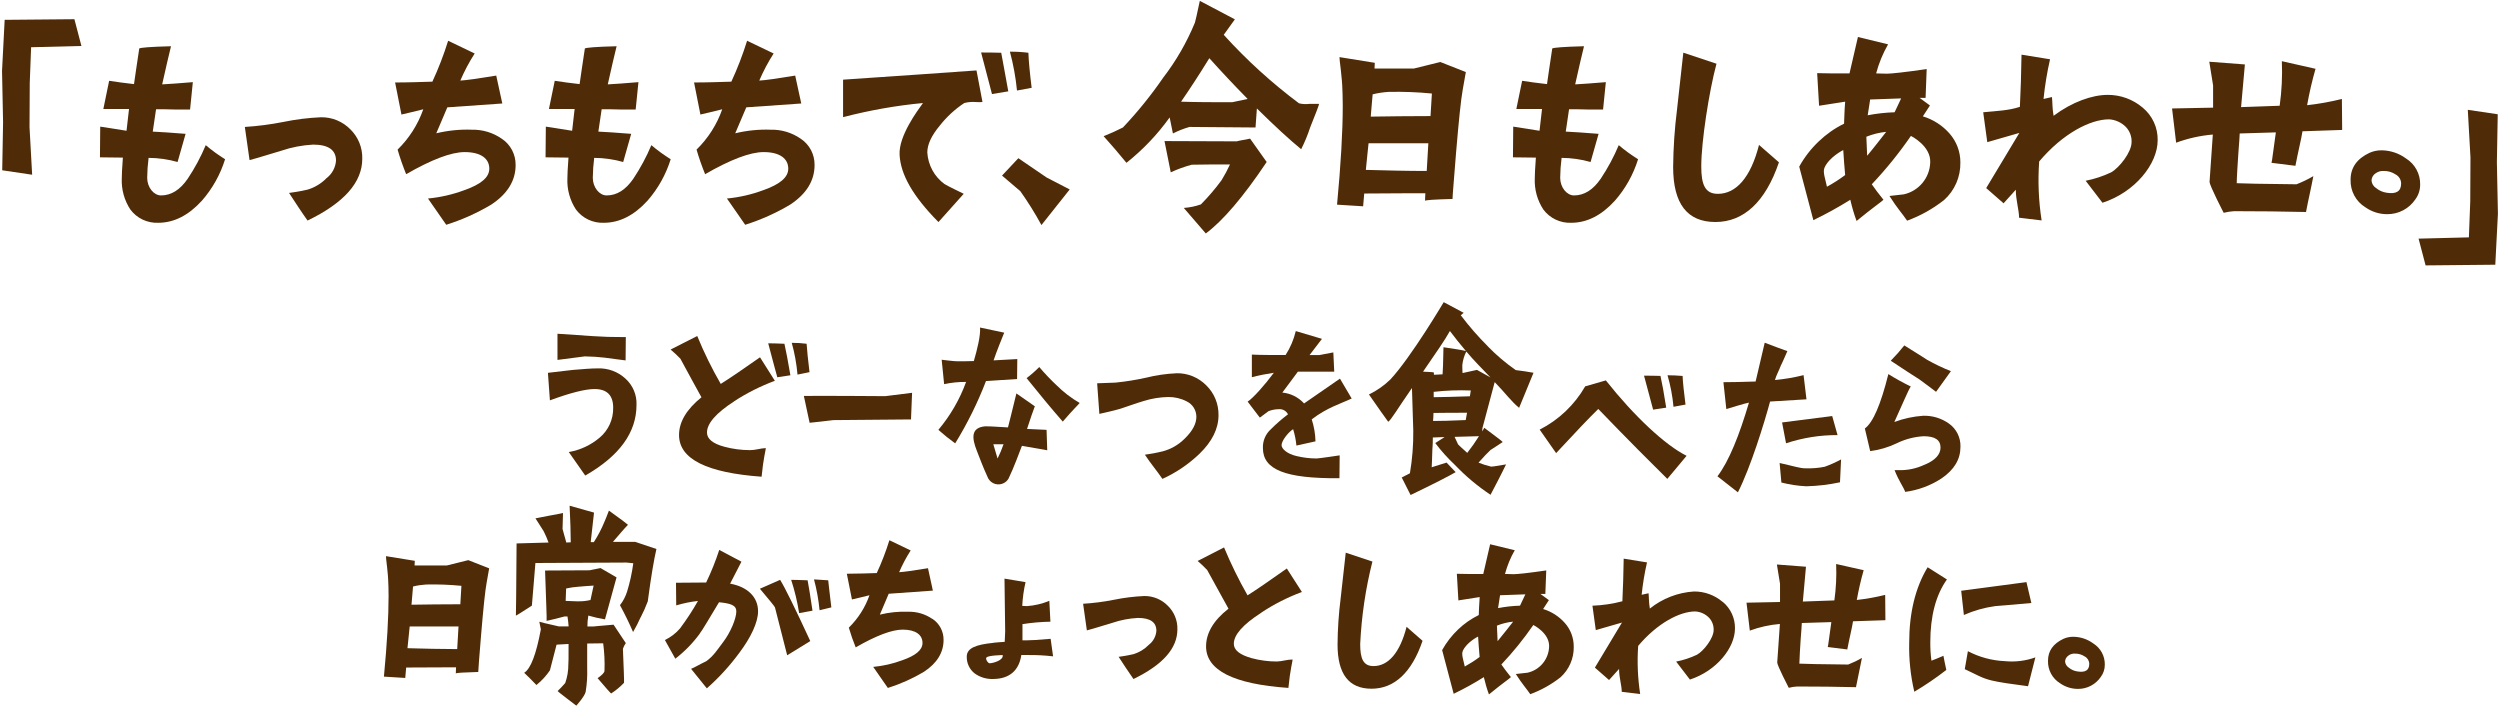 <?xml version="1.0" encoding="UTF-8"?>
<svg id="_レイヤー_1" data-name="レイヤー_1" xmlns="http://www.w3.org/2000/svg" width="552" height="156" viewBox="0 0 552 156">
  <path id="_パス_85827" data-name="パス_85827" d="M295.88,83.59l-7.94,5.49c-1.25-1.37-2.96-2.23-4.8-2.4l3.43-4.61h8.03l-.2-4.26c-2.01.39-3.04.59-3.09.59h-2.16c.69-.88,1.62-2.11,2.74-3.58l-5.78-1.72c-.45,1.88-1.21,3.67-2.25,5.29-2.79,0-5.68,0-7.45-.1v5c1.6-.42,3.22-.74,4.85-.98-1.91,2.6-4.61,5.64-5.78,6.37l2.69,3.53,1.91-1.42c.72-.28,1.48-.43,2.25-.44.85-.09,1.67.36,2.06,1.13-1.35,1.02-2.63,2.13-3.82,3.33-1.15,1.05-1.78,2.56-1.72,4.12,0,4.75,4.9,6.76,16.9,6.66l.05-5.05s-4.56.69-5.1.69c-1.5,0-2.99-.19-4.45-.54-2.11-.49-3.28-1.62-3.28-2.4,0-.98,1.47-2.84,2.55-3.53.37,1.18.61,2.39.73,3.62l4.21-.93c-.04-1.65-.32-3.28-.83-4.85,3.33-2.6,6.57-3.53,8.82-4.61l-2.6-4.41Z" style="fill: #4f2c07;"/>
  <path id="_パス_85826" data-name="パス_85826" d="M328.52,76.47c-2.15-2.14-4.15-4.44-5.98-6.86l.64-.54-4.41-2.35s-7.2,12.15-11.76,17.05c-1.39,1.36-3,2.49-4.75,3.33,1.52,2.25,4.26,6.03,4.26,6.03.73-.54,1.91-2.65,5.24-7.45.2,5.93.29,8.67.29,9.36.04,3.17-.21,6.33-.74,9.46l-1.81.93,1.96,3.87c5-2.4,8.62-4.26,9.95-5.05l-2.01-2.11s-2.79.88-3.28,1.03c.05-.2.05-1.67.15-3.97,0-.34.1-.83.1-2.6l2.6-.1-2.06,1.33c1.31,1.74,2.77,3.36,4.36,4.85,2.36,2.47,4.99,4.68,7.84,6.57.73-1.42,2.06-3.87,3.43-6.71-2.45.39-3.28.59-3.48.44-.89-.21-1.76-.49-2.6-.83,1.13-1.27,2.01-2.2,2.65-2.79.98-.64,1.91-1.22,2.69-1.76-.15-.2-1.52-1.23-4.07-3.14-.13.28-.3.54-.49.78l.1-.78,2.69-10.09c2.25,2.3,3.68,4.31,5.39,5.68l3.18-7.74c-1.52-.29-2.4-.39-3.92-.59-2.22-1.55-4.29-3.3-6.17-5.24ZM314.21,82.06c2.89-4.21,4.85-7.01,5.93-8.97,1.03,1.37,2.2,2.84,3.53,4.41-.39-.1-1.18-.25-2.4-.44l-2.55-.39c-.05,3.58-.15,5.39-.2,5.98l-1.91.1c.02-.18,0-.36-.05-.54-.05,0-.83-.1-2.35-.15ZM324.75,86.23l-.2,1.27c-3.53.1-6.17.2-7.99.2v-1.18c2.72-.31,5.45-.41,8.19-.3ZM316.42,92.94c.05-.34.05-.93.1-1.76.78,0,3.23-.05,7.4-.05-.1.59-.2,1.13-.29,1.62-3.29.15-5.69.2-7.21.2h0ZM323.96,99.99c-1.23-1.08-1.91-1.76-2.01-1.86.34.64.25.49,0,0-.2-.39-.49-1.08-.78-1.67l5.39-.15c-.8,1.27-1.66,2.5-2.59,3.68ZM326.12,81.67c-2.01.44-3.09.69-3.14.69h-.05c-.05-.74-.05-1.32-.05-1.76.11-1.04.41-2.05.88-2.99,1.76,2.11,3.53,3.82,5.34,5.73l-2.99-1.67Z" style="fill: #4f2c07;"/>
  <path id="_パス_85825" data-name="パス_85825" d="M354.57,83.99l-4.56,1.32c-2.36,4.09-5.84,7.41-10.05,9.55l3.63,5.19c4.31-4.66,7.4-7.89,9.31-9.75,6.08,6.32,12.1,12.35,15.24,15.44l4.26-5.1c-4.66-2.3-11.56-8.72-17.84-16.66ZM372.16,89.33c-.34-2.74-.59-4.85-.64-6.32-1.13-.1-2.25-.15-3.33-.15.66,2.27,1.1,4.6,1.32,6.96l2.65-.49ZM365.01,90.45l2.89-.44c-.49-3.19-.93-5.49-1.27-7.01-1.37-.05-2.55-.05-3.63-.05l2.01,7.5Z" style="fill: #4f2c07;"/>
  <path id="_パス_85824" data-name="パス_85824" d="M393.48,93.27l.88,4.61c3.67-1.22,7.51-1.83,11.37-1.81l-1.18-4.21-11.07,1.42ZM398.72,103.41c-1.32,0-2.45-.44-5.78-1.18l.39,4.31c1.8.46,3.63.74,5.49.83,2.51-.06,5-.35,7.45-.88l.24-5.05c-1.16.63-2.37,1.17-3.62,1.62-1.37.28-2.77.39-4.17.34ZM383.73,108.7c2.79-5.44,5.88-15.48,7.1-20.04l8.04-.49-.64-5.34c-2.08.52-4.19.88-6.32,1.08.29-1.08.93-2.16,1.32-3.24.1-.1,1.42-3.14,1.42-3.14-1.72-.59-3.18-1.18-5-1.86l-2.01,8.57c-3.04.1-5.59.15-7.11.15l.64,5.93s4.46-1.37,5-1.42c-2.11,7.15-4.41,12.94-6.96,16.27l4.51,3.53Z" style="fill: #4f2c07;"/>
  <path id="_パス_85823" data-name="パス_85823" d="M424.88,102.63c-1.76.83-3.69,1.23-5.63,1.18h-.93c1.03,2.6,1.96,3.67,2.35,4.8,2.87-.38,5.62-1.4,8.04-2.99,2.79-1.91,4.16-4.21,4.16-6.96.07-2.03-.89-3.97-2.55-5.14-1.66-1.18-3.65-1.78-5.68-1.72-2.18.15-4.32.61-6.37,1.38,1.91-4.17,3.04-6.96,3.63-7.84-1.7-.83-3.35-1.74-4.95-2.74-1.67,6.71-3.38,10.68-5.19,12.01l1.18,5c2.02-.26,3.99-.84,5.83-1.72,1.87-.92,3.9-1.45,5.98-1.57,2.5,0,3.72.83,3.72,2.5,0,1.52-1.18,2.84-3.58,3.82ZM427.48,86.51l3.28-4.56c-1.8-.71-3.55-1.55-5.24-2.5-.54-.34-2.2-1.42-5.05-3.18-.93,1.18-1.93,2.31-2.99,3.38,2.79,1.86,4.9,3.23,6.32,4.12,1.62,1.18,2.84,2.11,3.67,2.74h0Z" style="fill: #4f2c07;"/>
  <path id="_パス_85822" data-name="パス_85822" d="M259.74,82.42c-2.26.1-4.51.43-6.71.98-2.21.49-4.45.85-6.71,1.08-1.81.05-3.14.1-4.07.15l.49,6.76c3.04-.69,4.56-1.08,4.61-1.13,3.33-1.13,5.05-1.72,5.19-1.72,1.75-.55,3.56-.84,5.39-.88,1.43-.02,2.85.31,4.12.98,1.29.63,2.11,1.94,2.11,3.38,0,1.57-.88,3.18-2.6,4.85-1.34,1.34-3.02,2.31-4.85,2.79-1.29.32-2.6.56-3.92.74,1.32,2.01,2.65,3.53,3.87,5.34,3.02-1.37,5.79-3.25,8.18-5.54,2.79-2.7,4.21-5.54,4.21-8.53.04-2.47-.93-4.84-2.69-6.57-1.74-1.77-4.13-2.75-6.62-2.69Z" style="fill: #4f2c07;"/>
  <path id="_パス_85821" data-name="パス_85821" d="M238.39,88.98c-1.84-1.07-3.54-2.37-5.05-3.87-1.37-1.28-2.66-2.64-3.87-4.07-.87.88-1.8,1.7-2.8,2.45,2.6,3.23,5.49,6.76,7.99,9.6,2.35-2.74,3.43-3.72,3.73-4.11ZM210.9,97.9c2.69-4.37,4.97-8.98,6.81-13.77l6.86-.44.05-4.41-5.24.29c.78-2.3,1.91-5,2.35-6.12l-5.34-1.13c.15,1.76-.64,4.9-1.37,7.4-1.08.05-2.45.05-3.72.05-.73,0-3.38-.34-3.38-.34l.54,5.39c1.59-.34,3.22-.51,4.85-.49-1.4,3.86-3.48,7.44-6.12,10.58,1.19,1.06,2.43,2.06,3.72,2.99ZM218.2,105.64c.7,1.24,2.27,1.69,3.51.99.42-.23.76-.58.99-.99,1.18-2.45,2.35-5.68,2.94-7.2l5.59.98-.15-4.51-4.31-.2c.74-2.25,1.27-3.87,1.72-5l-4.07-2.84c-.88,3.68-1.86,7.5-1.86,7.5-3.53-.24-4.61-.24-5.05-.24-3.18.29-2.94,2.6-1.81,5.44.83,2.06,1.03,2.84,2.5,6.08ZM221.58,98.1c-.37,1.07-.81,2.12-1.32,3.14l-.93-3.14h2.25Z" style="fill: #4f2c07;"/>
  <path id="_パス_85820" data-name="パス_85820" d="M177.49,87.42l1.27,5.93s4.7-.49,5.24-.59c.15,0,17.15-.15,17.15-.15l.24-5.88s-5.49.69-5.93.74c0,0-13.23-.1-17.98-.05Z" style="fill: #4f2c07;"/>
  <path id="_パス_85819" data-name="パス_85819" d="M162.12,88.59c2.81-1.83,5.82-3.34,8.97-4.51l-3.28-5.19c-3.82,2.69-6.71,4.65-8.67,5.88-1.97-3.41-3.7-6.94-5.19-10.58l-5.88,2.99c.75.63,1.47,1.3,2.15,2.01,2.06,3.82,3.63,6.66,4.66,8.53-3.28,2.65-4.95,5.44-4.95,8.33,0,5.29,6.08,8.33,18.23,9.21.39-4.12.93-5.88.93-6.32-.59.03-1.18.12-1.77.25-.56.12-1.14.19-1.72.2-1.9,0-3.79-.25-5.63-.74-2.6-.69-3.87-1.76-3.87-3.14,0-2.01,2.01-4.31,6.03-6.91ZM169.62,75.8c.98,3.67,1.62,6.17,2.01,7.5l2.89-.44c-.54-3.14-.98-5.49-1.32-6.96-1.33-.05-2.55-.1-3.58-.1h0ZM176.09,82.71l2.65-.54c-.34-2.74-.54-4.85-.64-6.27-1.09-.14-2.19-.21-3.28-.2.64,2.29,1.06,4.64,1.27,7.01h0Z" style="fill: #4f2c07;"/>
  <path id="_パス_85818" data-name="パス_85818" d="M133.62,78.99c1.52.2,3.04.39,4.51.59l.05-5.15c-1.91,0-3.23-.05-4.02-.05-.64,0-4.31-.2-11.07-.69v5.78l6.03-.78c1.51.02,3.01.12,4.51.29ZM131.27,85.9c2.74,0,4.12,1.37,4.12,4.12.05,2.54-1.04,4.98-2.99,6.61-1.94,1.65-4.3,2.75-6.81,3.18l3.63,5.19c7.55-4.31,11.32-9.51,11.32-15.58.1-2.21-.8-4.35-2.45-5.83-1.65-1.52-3.83-2.33-6.08-2.25-1.47,0-3.33.15-5.54.34-1.81.2-3.68.44-5.49.64l.44,6.08c4.51-1.67,7.84-2.5,9.85-2.5Z" style="fill: #4f2c07;"/>
  <path id="_パス_85830" data-name="パス_85830" d="M89.48,149.69l.2-2.3c6.17-.05,9.85-.05,11.02-.05-.05.69-.05,1.13-.05,1.37,0-.15,1.62-.24,4.95-.34,0-.59.24-3.33.64-8.33.49-5.83.88-9.65,1.23-11.51l.54-3.04-4.61-1.81-4.75,1.18h-7.11c0-.49.05-.83.05-1.03l-6.37-1.03c0,.15.05.93.24,2.35.15,1.47.24,2.4.24,2.69.05,1.03.1,2.25.1,3.72,0,4.66-.34,10.58-1.03,17.84,1.57.09,3.18.19,4.7.29ZM91.2,129.5c.95-.24,1.92-.38,2.89-.44,2.6-.06,5.2.04,7.79.29l-.24,4.07c-3.87,0-7.45.05-10.78.1.1-1.37.24-2.75.34-4.02ZM90.46,138.32h10.78l-.29,5c-3.67,0-7.35-.1-10.98-.2.2-2.15.39-3.72.49-4.8Z" style="fill: #4f2c07;"/>
  <path id="_パス_85829" data-name="パス_85829" d="M176.46,135.38l2.94-.54c-.44-3.09-.83-5.29-1.08-6.71-1.37-.05-2.55-.1-3.63-.1.78,2.4,1.37,4.86,1.76,7.35ZM183.56,134.11c-.44-3.58-.64-5.54-.69-5.98-1.52-.1-2.55-.15-3.14-.2.6,2.23,1.01,4.51,1.23,6.81l2.6-.63ZM167.78,129.99c2.11,2.5,3.23,3.87,3.33,4.12l2.7,10.58,5.1-3.14c-3.38-7.3-5.59-11.81-6.66-13.52l-4.46,1.96ZM154.5,139.89c.59-.73,2.06-3.28,4.26-6.91,2.55.25,3.82.64,3.82,2.01,0,1.62-1.32,4.7-2.89,6.76-1.27,1.66-2.11,3.08-3.77,4.26-1.27.59-2.65,1.42-3.33,1.67,1.72,2.11,3.48,4.31,3.48,4.31,2.63-2.32,5.01-4.92,7.1-7.74,2.7-3.58,4.21-6.91,4.21-9.26,0-3.23-2.4-5.44-6.17-6.12l2.5-4.85-4.9-2.6c-.8,2.46-1.77,4.87-2.89,7.2l-6.66.05.05,5c1.57-.47,3.17-.8,4.8-.98-1.19,2.11-2.52,4.14-3.97,6.08-.92,1.07-2.06,1.94-3.33,2.55l2.3,4.12c2.05-1.58,3.87-3.44,5.4-5.53h0Z" style="fill: #4f2c07;"/>
  <path id="_パス_85828" data-name="パス_85828" d="M135.48,137.93c-2.94.24-4.41.39-4.36.39h-1.42c0-.8.06-1.61.2-2.4,1.21.35,2.43.63,3.68.83l2.55-9.26-3.53-2.06c-1.57.29-2.35.49-2.4.49l-9.85.05c.24,7.06.39,10.49.34,11.12,1.27-.29,2.6-.59,3.97-.98h.64c.12.73.2,1.46.25,2.2h-2.16c-2.84-.64-4.26-.98-4.31-1.03l.34,1.67c-1.03,5.54-2.25,8.72-3.68,9.6.93.88,1.81,1.76,2.7,2.7,1.15-.92,2.15-2.01,2.98-3.23.2-.83.69-2.74,1.47-5.68l2.65-.15c0,3.23,0,4.16-.05,4.51.01,1.4-.22,2.79-.69,4.12-.15.2-1.62,1.76-1.67,1.76-.1.05,4.12,3.23,4.12,3.23,0,0,1.86-2.06,2.06-3.04.29-1.73.4-3.49.34-5.24v-5.44c2.01-.05,3.18-.05,3.53-.05.27,2.01.37,4.05.29,6.08,0,.39-.54.93-1.52,1.62,1.86,2.21,2.89,3.33,2.99,3.38,1.04-.67,1.99-1.46,2.84-2.35.05-.34-.05-2.84-.24-7.5.14-.46.36-.89.64-1.27l-2.7-4.06ZM127.64,132.78c-.93-.05-1.86-.05-2.74-.1l.1-2.74c.89-.2,1.79-.33,2.69-.39,1.18-.1,2.3-.2,3.38-.25l-.69,3.18c-.9.22-1.82.31-2.74.29ZM141.46,136.31c.59-1.14,1.12-2.32,1.57-3.53.74-5.59,1.37-9.26,1.91-11.56l-4.66-1.57h-4.95c1.47-1.71,2.55-2.99,3.33-3.77-.2-.2-1.57-1.27-4.21-3.14-.49,1.32-.83,2.11-.98,2.45-.64,1.57-1.43,3.08-2.35,4.51h-.69l.73-6.52-5.39-1.52c.15,3.23.25,5.93.25,8.08l-.98.05-.83-2.99.1-3.53s-.98.24-3.04.59c-2.06.39-3.04.59-3.04.59.64,1.03,1.27,1.96,1.81,2.84.41.81.77,1.65,1.08,2.5l-7.06.2c-.05,10.78-.15,15.93-.15,15.93.1,0,1.27-.73,3.53-2.2l.78-9.41c9.85-.05,16.51-.1,20.09-.1l1.52.15c-.28,2.12-.74,4.22-1.37,6.27-.34,1.08-.87,2.1-1.57,2.99,1.03,1.91,2.01,3.87,2.89,5.93.62-1.05,1.17-2.13,1.66-3.24h0Z" style="fill: #4f2c07;"/>
  <path id="_パス_85836" data-name="パス_85836" d="M253.65,142.38c-.93.96-2.1,1.67-3.38,2.06-1.47.34-2.6.49-3.28.59,1.13,1.72,2.21,3.38,3.28,4.9,6.47-3.14,9.7-6.76,9.7-10.98.05-1.95-.71-3.83-2.11-5.19-1.36-1.4-3.24-2.18-5.19-2.16-2.26.1-4.5.38-6.71.83-2.25.45-4.52.74-6.81.88l.83,5.88c.1,0,1.96-.54,5.64-1.67,1.82-.62,3.72-.98,5.64-1.08,2.69,0,4.07.93,4.07,2.84-.09,1.22-.69,2.34-1.67,3.09Z" style="fill: #4f2c07;"/>
  <path id="_パス_85835" data-name="パス_85835" d="M278.49,135.27c2.8-1.86,5.81-3.39,8.97-4.56l-3.33-5.19c-3.82,2.7-6.71,4.7-8.67,5.93-1.95-3.42-3.68-6.95-5.19-10.58l-5.83,2.99c.74.63,1.45,1.3,2.11,2.01,2.11,3.82,3.63,6.61,4.7,8.53-3.33,2.6-4.95,5.39-4.95,8.33,0,5.24,6.03,8.33,18.18,9.16.39-4.07.93-5.88.93-6.27-.58.01-1.15.08-1.72.2-.58.13-1.17.21-1.76.24-1.89,0-3.76-.25-5.58-.74-2.6-.74-3.92-1.76-3.92-3.18,0-1.96,2.01-4.26,6.08-6.86Z" style="fill: #4f2c07;"/>
  <path id="_パス_85834" data-name="パス_85834" d="M205.83,136.64c-1.54-1.06-3.37-1.6-5.24-1.57-2.13-.08-4.25.13-6.32.64l1.96-4.61,9.75-.69-1.08-4.95c-3.23.54-5.39.83-6.37.88.72-1.67,1.57-3.27,2.55-4.8l-4.7-2.26c-.77,2.48-1.7,4.9-2.79,7.25-1.71.05-4.16.15-6.61.15l1.13,5.68c1.03-.25,2.55-.59,3.87-.93-.95,2.7-2.51,5.15-4.56,7.15.43,1.48.94,2.94,1.52,4.36,4.51-2.6,7.99-3.92,10.39-3.92,2.89,0,4.36,1.18,4.36,2.94,0,1.57-1.52,2.79-4.46,3.82-2.07.77-4.22,1.26-6.42,1.47l3.23,4.65c2.79-.88,5.47-2.08,7.99-3.58,2.89-1.91,4.31-4.26,4.31-7.01.03-1.89-.91-3.67-2.5-4.7Z" style="fill: #4f2c07;"/>
  <path id="_パス_85833" data-name="パス_85833" d="M297.14,122.03c0,.1-.39,3.48-1.13,10.14-.43,3.37-.65,6.75-.68,10.15,0,6.52,2.5,9.75,7.5,9.75s8.87-3.53,11.27-10.58l-3.53-3.09c-1.47,5.78-4.07,8.67-7.3,8.67-2.25,0-2.94-1.62-2.94-4.85.29-6.15,1.19-12.26,2.7-18.23l-5.89-1.96Z" style="fill: #4f2c07;"/>
  <path id="_パス_85832" data-name="パス_85832" d="M327.63,149.51c.3,1.3.67,2.57,1.13,3.82,3.04-2.5,4.41-3.38,4.85-3.82-.78-.98-1.62-2.06-2.11-2.79,2.58-2.72,4.93-5.64,7.06-8.72,0,0,3.67,1.81,3.48,4.85-.12,2.75-2.07,5.08-4.75,5.68l-2.6.29c1.42,2.25,2.45,3.33,3.19,4.46,2.4-.89,4.65-2.14,6.66-3.72,1.92-1.72,2.99-4.19,2.94-6.76.01-1.93-.68-3.8-1.96-5.24-1.28-1.45-2.94-2.52-4.8-3.09l1.27-1.96-1.86-1.37h1.08l.2-5.19c-4.02.59-6.42.83-7.2.83l-1.91-.05c.49-1.83,1.21-3.6,2.16-5.24l-5.44-1.32-1.52,6.57c-2.45,0-4.61,0-5.83-.05l.34,5.88,4.7-.74c-.15,1.81-.15,3.09-.2,3.97-1.68.82-3.21,1.89-4.56,3.18-1.4,1.33-2.59,2.87-3.53,4.56l2.55,9.65c2.29-1.1,4.51-2.33,6.66-3.68ZM331.21,131.43l5.59-.2-1.18,2.5c-1.63.05-3.25.23-4.85.54.2-1.12.34-2.3.44-2.84ZM334.1,137.26s-2.55,3.28-3.43,4.31c-.05-.73-.1-2.3-.15-3.43,1.15-.46,2.35-.76,3.58-.88ZM322.98,143.73c.83-1.91,3.38-3.18,3.38-3.18.1,1.37.2,3.09.34,4.51-1.04.78-2.14,1.48-3.28,2.11-.29-1.42-.78-2.65-.44-3.43ZM380.36,132.9c-1.76-1.5-4.01-2.32-6.32-2.3-3.56.22-6.97,1.54-9.75,3.77-.24-1.27-.2-2.7-.29-3.38l-1.52.34c.24-2.41.64-4.8,1.18-7.15l-5.15-.83c-.05,3.38-.15,6.52-.29,9.41-2.16.57-4.38.9-6.61.98l.74,5.39,5.78-1.67-5.98,9.95,3.13,2.74,2.21-2.45c0,1.91.59,3.63.59,5.05l4.07.49c-.54-3.52-.69-7.08-.44-10.63,4.26-5.05,9.21-7.6,12.59-7.6,1.15.06,2.23.55,3.04,1.37.7.74,1.07,1.73,1.03,2.74,0,1.81-2.2,4.61-3.67,5.44-1.47.7-3.01,1.21-4.61,1.52l3.04,3.97c5.88-1.91,9.95-7.01,9.95-11.27.05-2.27-.95-4.43-2.69-5.88h0ZM393,137.75c-.24,3.92-.59,8.18-.59,8.53,0,.69,2.55,5.59,2.55,5.59.61-.16,1.23-.26,1.86-.29,4.21,0,9.11.05,12.98.15.44-2.35.88-4.12,1.32-6.47-.97.57-1.99,1.06-3.04,1.47-5.93-.05-10.05-.15-10.78-.2,0-.93.2-3.92.29-5.39.15-2.01.25-3.18.25-3.58l6.52-.2c-.44,3.05-.69,5.25-.79,5.5l4.31.54c.49-2.6,1.08-4.9,1.27-6.22l7.15-.24-.05-5.59c-2.06.51-4.16.89-6.27,1.12.4-2.21.9-4.4,1.52-6.57l-6.08-1.37c.12,2.69-.02,5.38-.39,8.04l-6.96.25.69-7.69-6.42-.49c.44,2.79.69,4.21.69,4.26v4.02l-7.4.15.73,6.17c2.13-.79,4.36-1.28,6.62-1.47ZM442.64,145.98c-2.84-.13-5.62-.88-8.13-2.2l-.69,3.97c2.74,1.27,3.72,1.96,5.93,2.5,1.62.39,4.26.78,8.04,1.27l1.62-6.37c-2.16.78-4.47,1.06-6.76.83ZM429.75,147.94c-.29-1.27-.49-2.35-.64-3.14-1.18.49-2.06.88-2.65,1.08-.18-1.35-.26-2.71-.25-4.07,0-5.78,1.23-10.44,3.67-13.87l-4.26-2.69c-2.69,4.46-4.07,10-4.07,16.71-.08,3.63.3,7.25,1.13,10.78,2.45-1.46,4.8-3.06,7.06-4.81ZM433.62,135.79c2.2-.97,4.53-1.63,6.91-1.96,2.65-.2,5.34-.44,7.99-.69l-1.08-4.61-14.41,1.91.59,5.34ZM454.89,150.88c1.15.81,2.52,1.23,3.92,1.23,2.02.02,3.91-.98,5.05-2.65.58-.78.89-1.72.88-2.69.04-1.91-.93-3.69-2.55-4.7-1.26-.93-2.79-1.45-4.36-1.47-.76-.02-1.51.14-2.2.44-2.3,1.08-3.43,2.69-3.43,4.85-.07,2.03.96,3.94,2.69,4.99ZM456.75,144.71c.42-.29.92-.43,1.42-.39.77-.02,1.52.21,2.16.64.6.32.97.94.98,1.62,0,1.42-.88,1.96-2.65,1.67-.69-.1-1.33-.39-1.86-.83-.48-.3-.79-.81-.83-1.37.02-.54.32-1.04.78-1.32Z" style="fill: #4f2c07;"/>
  <path id="_パス_85831" data-name="パス_85831" d="M219.34,141.94c-3.92.39-5.88,1.18-5.88,3.04-.04,1.45.62,2.84,1.76,3.72,1.17.84,2.58,1.27,4.02,1.22,3.72,0,5.78-1.96,6.27-5.29h1.47c1.85-.02,3.7.08,5.54.29l-.54-3.87c-2.69.24-4.46.34-5.39.34h-.83v-3.58c2.04-.32,4.11-.5,6.17-.54l-.24-4.61c-1.58.66-3.25,1.05-4.95,1.17l-1.03-.05c.09-1.77.33-3.52.73-5.24-2.2-.34-3.58-.64-4.65-.78.1,7.01.15,10.88.15,11.66,0,.49-.05,1.42-.1,2.3-.98.05-1.96.15-2.5.2ZM218.5,146.45c-.34,0-.98-.93-.69-1.27.39-.49,3.58-.54,3.58-.54.24,1.18-2.21,1.81-2.89,1.81Z" style="fill: #4f2c07;"/>
  <path id="_パス_85810" data-name="パス_85810" d="M258.26,25.93l.72,3.54c1.17-.6,2.4-1.08,3.66-1.44l14.58.12.3-4.2c3.9,3.84,7.14,6.84,9.78,9,.78-1.55,1.44-3.15,1.98-4.8,1.26-3.12,1.92-4.86,1.98-5.22h-2.1c-.78.11-1.57.07-2.34-.12-6.01-4.49-11.58-9.56-16.62-15.12l2.46-3.42-7.74-4.08c-.6,2.82-.96,4.44-1.08,4.8-1.79,4.35-4.15,8.45-7.02,12.18-2.67,3.88-5.64,7.55-8.88,10.98-1.39.71-2.81,1.35-4.26,1.92,1.74,1.92,3.42,3.9,5.04,5.88,3.63-2.88,6.84-6.25,9.54-10.02ZM267.02,12.85c2.58,2.88,5.4,5.88,8.46,9l-3.42.72c-3.96,0-7.74,0-11.28-.12,1.74-2.52,3.84-5.7,6.24-9.6ZM265.16,45.13c-1.22.43-2.49.69-3.78.78l4.86,5.64c3.72-2.76,8.22-7.98,13.44-15.78l-3.66-5.16c-2.04.36-3,.6-2.94.6l-15.96-.06,1.38,6.9c1.49-.69,3.04-1.25,4.62-1.68,2.88-.06,5.7-.06,8.46-.06-.55,1.2-1.17,2.36-1.86,3.48-1.39,1.89-2.91,3.67-4.56,5.34ZM300.98,45.55l.24-2.82c7.56-.06,12.06-.06,13.5-.06-.06.84-.06,1.38-.06,1.68,0-.18,1.98-.3,6.06-.42,0-.72.3-4.08.78-10.2.6-7.14,1.08-11.82,1.5-14.1l.66-3.72-5.64-2.22-5.82,1.44h-8.7c0-.6.06-1.02.06-1.26l-7.8-1.26c0,.18.06,1.14.3,2.88.18,1.8.3,2.94.3,3.3.06,1.26.12,2.76.12,4.56,0,5.7-.42,12.96-1.26,21.84,1.92.12,3.9.24,5.76.36ZM303.08,20.83c1.16-.29,2.35-.47,3.54-.54,3.18-.07,6.37.05,9.54.36l-.3,4.98c-4.74,0-9.12.06-13.2.12.12-1.68.3-3.36.42-4.92ZM302.18,31.63h13.2l-.36,6.12c-4.5,0-9-.12-13.44-.24.24-2.64.48-4.56.6-5.88Z" style="fill: #4f2c07;"/>
  <path id="_パス_85809" data-name="パス_85809" d="M334.12,27.97l-.06,6.77,5.06.06c-.18,2.14-.24,4.15-.24,4.57-.11,2.44.55,4.85,1.89,6.89,1.44,1.94,3.75,3.03,6.16,2.93,3.42,0,6.65-1.59,9.64-4.88,2.33-2.66,4.07-5.78,5.12-9.15-1.5-.93-2.93-1.97-4.27-3.11-1.08,2.58-2.41,5.05-3.96,7.38-1.71,2.5-3.66,3.72-5.92,3.72-1.59,0-3.05-1.77-3.05-3.9.02-1.47.12-2.93.31-4.39,2.16.01,4.32.32,6.4.91l1.77-6.22c-3.05-.25-5.91-.43-7.25-.49l.73-4.94c.79,0,2.62,0,4.09.06h3.42l.61-6.04c-2.81.24-5.55.43-6.77.49.79-3.6,1.46-6.4,1.95-8.42-4.76.12-6.65.31-7.01.49-.49,3.35-.91,5.98-1.16,7.87-2.13-.24-3.96-.49-5.49-.73l-1.28,6.22h5.67l-.55,4.81-5.8-.91Z" style="fill: #4f2c07;"/>
  <path id="_パス_85808" data-name="パス_85808" d="M371.68,11.62c0,.12-.49,4.33-1.4,12.63-.53,4.19-.81,8.4-.85,12.63,0,8.11,3.11,12.14,9.33,12.14s11.04-4.39,14.03-13.18l-4.4-3.84c-1.83,7.2-5.06,10.8-9.09,10.8-2.81,0-3.66-2.01-3.66-6.04,0-5.49,1.71-16.53,3.36-22.69l-7.32-2.44Z" style="fill: #4f2c07;"/>
  <path id="_パス_85807" data-name="パス_85807" d="M408.55,44.11c.36,1.59.82,3.15,1.38,4.68,3.72-3.06,5.4-4.14,5.94-4.68-.96-1.2-1.98-2.52-2.58-3.42,3.15-3.33,6.04-6.9,8.64-10.68,0,0,4.5,2.22,4.26,5.94-.14,3.37-2.53,6.22-5.82,6.96l-3.18.36c1.74,2.76,3,4.08,3.9,5.46,2.94-1.08,5.69-2.62,8.16-4.56,2.35-2.1,3.66-5.13,3.6-8.28.02-2.36-.84-4.65-2.4-6.42-1.57-1.78-3.61-3.09-5.88-3.78l1.56-2.4-2.28-1.68h1.32l.24-6.36c-4.92.72-7.86,1.02-8.82,1.02l-2.34-.06c.6-2.25,1.48-4.4,2.64-6.42l-6.66-1.62-1.86,8.04c-3,0-5.64,0-7.14-.06l.42,7.2,5.76-.9c-.18,2.22-.18,3.78-.24,4.86-2.05,1-3.93,2.32-5.58,3.9-1.72,1.63-3.18,3.51-4.32,5.58l3.12,11.82c2.8-1.35,5.52-2.85,8.16-4.5ZM412.93,21.97l6.84-.24-1.44,3.06c-1.99.06-3.98.28-5.94.66.24-1.38.42-2.82.54-3.48ZM416.47,29.11s-3.12,4.02-4.2,5.28c-.06-.9-.12-2.82-.18-4.2,1.4-.56,2.88-.93,4.38-1.08ZM402.85,37.03c1.02-2.34,4.14-3.9,4.14-3.9.12,1.68.24,3.78.42,5.52-1.28.96-2.62,1.82-4.02,2.58-.36-1.74-.96-3.24-.54-4.2ZM473.11,23.77c-2.16-1.84-4.91-2.84-7.74-2.82-3.42,0-7.86,1.56-11.94,4.62-.3-1.56-.24-3.3-.36-4.14l-1.86.42c.3-2.95.78-5.87,1.44-8.76l-6.3-1.02c-.06,4.14-.18,7.98-.36,11.52-2.52.84-5.1.9-8.1,1.2l.9,6.6,7.08-2.04-7.32,12.18,3.84,3.36,2.7-3c0,2.34.72,4.44.72,6.18l4.98.6c-.67-4.31-.85-8.67-.54-13.02,5.22-6.18,11.28-9.3,15.42-9.3,1.41.08,2.73.68,3.72,1.68.86.9,1.32,2.12,1.26,3.36,0,2.22-2.7,5.64-4.5,6.66-1.79.85-3.69,1.48-5.64,1.86l3.72,4.86c7.2-2.34,12.18-8.58,12.18-13.8.06-2.78-1.16-5.43-3.3-7.2ZM488.59,29.71c-.3,4.8-.72,10.02-.72,10.44,0,.84,3.12,6.84,3.12,6.84.75-.19,1.51-.31,2.28-.36,5.16,0,11.16.06,15.9.18.54-2.88,1.08-5.04,1.62-7.92-1.19.7-2.44,1.3-3.72,1.8-7.26-.06-12.3-.18-13.2-.24,0-1.14.24-4.8.36-6.6.18-2.46.3-3.9.3-4.38l7.98-.24c-.54,3.72-.84,6.42-.96,6.72l5.28.66c.6-3.18,1.32-6,1.56-7.62l8.76-.3-.06-6.84c-2.53.63-5.09,1.09-7.68,1.38.48-2.71,1.1-5.39,1.86-8.04l-7.44-1.68c.14,3.29-.02,6.58-.48,9.84l-8.52.3.84-9.42-7.86-.6c.54,3.42.84,5.16.84,5.22v4.92l-9.06.18.9,7.56c2.61-.96,5.33-1.57,8.1-1.8ZM522.31,45.79c1.41.99,3.08,1.51,4.8,1.5,2.47.02,4.79-1.2,6.18-3.24.71-.95,1.09-2.11,1.08-3.3.05-2.34-1.14-4.52-3.12-5.76-1.55-1.14-3.42-1.77-5.34-1.8-.93-.02-1.85.17-2.7.54-2.82,1.32-4.2,3.3-4.2,5.94-.09,2.49,1.17,4.83,3.3,6.12ZM524.59,38.23c.51-.35,1.12-.52,1.74-.48.94-.02,1.86.25,2.64.78.73.39,1.19,1.15,1.2,1.98,0,1.74-1.08,2.4-3.24,2.04-.84-.13-1.63-.48-2.28-1.02-.59-.36-.97-.99-1.02-1.68.03-.67.39-1.28.96-1.62Z" style="fill: #4f2c07;"/>
  <g>
    <path id="_パス_85806" data-name="パス_85806" d="M535.95,58.1l-1.29-4.92,10.95-.28.32-8.37.05-9.75-.55-9.94,5.57.83-.18,10.17.23,11.36-.55,10.76-14.54.14Z" style="fill: #4f2c07;"/>
    <path d="M535.57,58.6l-1.55-5.91,11.11-.28.3-7.9.05-9.74-.59-10.52,6.61.98-.19,10.61.23,11.34-.58,11.27-15.4.15ZM535.31,53.66l1.03,3.93,13.68-.13.53-10.29-.23-11.33.18-9.75-4.53-.67.52,9.32-.05,9.78-.34,8.86-10.79.27Z" style="fill: #4f2c07;"/>
  </g>
  <path id="_パス_85817" data-name="パス_85817" d="M22.13,27.97l-.06,6.77,5.06.06c-.18,2.14-.24,4.15-.24,4.57-.11,2.44.55,4.85,1.89,6.89,1.44,1.94,3.75,3.03,6.16,2.93,3.42,0,6.65-1.59,9.64-4.88,2.33-2.66,4.07-5.78,5.12-9.15-1.5-.93-2.93-1.97-4.27-3.11-1.08,2.58-2.41,5.05-3.96,7.38-1.71,2.5-3.66,3.72-5.92,3.72-1.59,0-3.05-1.77-3.05-3.9.02-1.47.12-2.93.31-4.39,2.16.01,4.32.32,6.4.91l1.77-6.22c-3.05-.25-5.91-.43-7.25-.49l.73-4.94c.79,0,2.62,0,4.09.06h3.42l.61-6.04c-2.81.24-5.55.43-6.77.49.79-3.6,1.46-6.4,1.95-8.42-4.76.12-6.65.31-7.01.49-.49,3.35-.91,5.98-1.16,7.87-2.13-.24-3.96-.49-5.49-.73l-1.28,6.22h5.67l-.55,4.81-5.8-.91Z" style="fill: #4f2c07;"/>
  <path id="_パス_85816" data-name="パス_85816" d="M72.12,39.31c-1.16,1.2-2.61,2.08-4.21,2.56-1.83.43-3.23.61-4.09.73,1.4,2.14,2.74,4.21,4.09,6.1,8.05-3.9,12.08-8.42,12.08-13.66.06-2.43-.89-4.77-2.62-6.47-1.7-1.74-4.03-2.71-6.47-2.68-2.81.12-5.6.47-8.36,1.04-2.8.55-5.63.92-8.48,1.1l1.04,7.32c.12,0,2.44-.67,7.01-2.07,2.26-.77,4.63-1.22,7.02-1.35,3.35,0,5.06,1.16,5.06,3.54-.11,1.52-.86,2.92-2.07,3.85Z" style="fill: #4f2c07;"/>
  <path id="_パス_85815" data-name="パス_85815" d="M110.73,30.59c-1.92-1.32-4.2-2-6.53-1.95-2.65-.1-5.3.17-7.87.79l2.44-5.73,12.14-.85-1.34-6.16c-4.03.67-6.71,1.04-7.93,1.1.89-2.08,1.95-4.08,3.17-5.98l-5.86-2.81c-.96,3.08-2.12,6.1-3.48,9.03-2.14.06-5.19.18-8.23.18l1.4,7.08c1.28-.31,3.17-.73,4.82-1.16-1.18,3.37-3.12,6.41-5.67,8.9.53,1.84,1.17,3.65,1.89,5.43,5.61-3.23,9.94-4.88,12.93-4.88,3.6,0,5.43,1.46,5.43,3.66,0,1.95-1.89,3.48-5.55,4.76-2.57.96-5.26,1.57-7.99,1.83l4.03,5.8c3.48-1.1,6.81-2.59,9.95-4.46,3.6-2.38,5.37-5.31,5.37-8.72.04-2.36-1.13-4.57-3.11-5.86Z" style="fill: #4f2c07;"/>
  <path id="_パス_85814" data-name="パス_85814" d="M222.99,11.41c.75,2.81,1.28,5.68,1.56,8.58l3.24-.6c-.42-3.36-.66-5.94-.72-7.74-1.35-.17-2.72-.25-4.08-.24ZM222.63,20.17c-.72-3.84-1.2-6.72-1.56-8.52-1.68-.06-3.18-.06-4.44-.06l2.4,9.18,3.6-.6ZM216.93,22.51l-1.32-6.96s-24.48,1.74-29.46,2.04v8.28c5.79-1.51,11.69-2.56,17.64-3.12-1.2,1.68-5.4,7.26-5.16,11.46.24,4.32,2.88,9.06,8.58,14.82l5.58-6.24s-3.84-1.86-4.26-2.16c-2.23-1.64-3.61-4.19-3.78-6.96,0-1.74.9-3.72,2.76-5.94,1.52-1.94,3.35-3.62,5.4-4.98,1.8-.48,3-.06,4.02-.24ZM229.95,49.69l6.24-7.86-5.1-2.64-6.24-4.26-3.6,3.84c2.64,2.22,3.96,3.42,4.02,3.42,1.71,2.41,3.27,4.91,4.68,7.5Z" style="fill: #4f2c07;"/>
  <g>
    <path id="_パス_85813" data-name="パス_85813" d="M16.05,4.74l1.29,4.92-10.95.28-.32,8.37-.05,9.75.55,9.94-5.57-.83.18-10.17-.23-11.36.55-10.76,14.54-.14Z" style="fill: #4f2c07;"/>
    <path d="M7.1,38.58l-6.61-.98.19-10.61-.23-11.34.58-11.27,15.4-.14,1.55,5.91-11.11.28-.3,7.9-.05,9.74.58,10.52ZM1.51,36.74l4.52.67-.52-9.32.04-9.78.34-8.85,10.79-.27-1.03-3.93-13.68.13-.53,10.29.23,11.32-.18,9.75Z" style="fill: #4f2c07;"/>
  </g>
  <path id="_パス_85812" data-name="パス_85812" d="M120.52,27.97l-.06,6.77,5.06.06c-.18,2.14-.24,4.15-.24,4.57-.11,2.44.55,4.85,1.89,6.89,1.44,1.94,3.75,3.03,6.16,2.93,3.42,0,6.65-1.59,9.64-4.88,2.33-2.66,4.07-5.78,5.12-9.15-1.5-.93-2.93-1.97-4.27-3.11-1.08,2.58-2.41,5.05-3.96,7.38-1.71,2.5-3.66,3.72-5.92,3.72-1.59,0-3.05-1.77-3.05-3.9.02-1.47.12-2.93.31-4.39,2.16.01,4.32.32,6.4.91l1.77-6.22c-3.05-.25-5.91-.43-7.25-.49l.73-4.94c.79,0,2.62,0,4.09.06h3.42l.61-6.04c-2.81.24-5.55.43-6.77.49.79-3.6,1.46-6.4,1.95-8.42-4.76.12-6.65.31-7.01.49-.49,3.35-.91,5.98-1.16,7.87-2.13-.24-3.96-.49-5.49-.73l-1.28,6.22h5.67l-.55,4.81-5.8-.91Z" style="fill: #4f2c07;"/>
  <path id="_パス_85811" data-name="パス_85811" d="M176.74,30.59c-1.92-1.32-4.2-2-6.53-1.95-2.65-.1-5.3.17-7.87.79l2.44-5.73,12.14-.85-1.34-6.16c-4.03.67-6.71,1.04-7.93,1.1.89-2.08,1.95-4.08,3.17-5.98l-5.86-2.81c-.96,3.08-2.12,6.1-3.48,9.03-2.14.06-5.19.18-8.23.18l1.4,7.08c1.28-.31,3.17-.73,4.82-1.16-1.18,3.37-3.12,6.41-5.67,8.9.53,1.84,1.17,3.65,1.89,5.43,5.61-3.23,9.94-4.88,12.93-4.88,3.6,0,5.43,1.46,5.43,3.66,0,1.95-1.89,3.48-5.55,4.76-2.57.96-5.26,1.57-7.99,1.83l4.03,5.8c3.48-1.1,6.81-2.59,9.95-4.46,3.6-2.38,5.37-5.31,5.37-8.72.04-2.36-1.13-4.57-3.11-5.86Z" style="fill: #4f2c07;"/>
</svg>